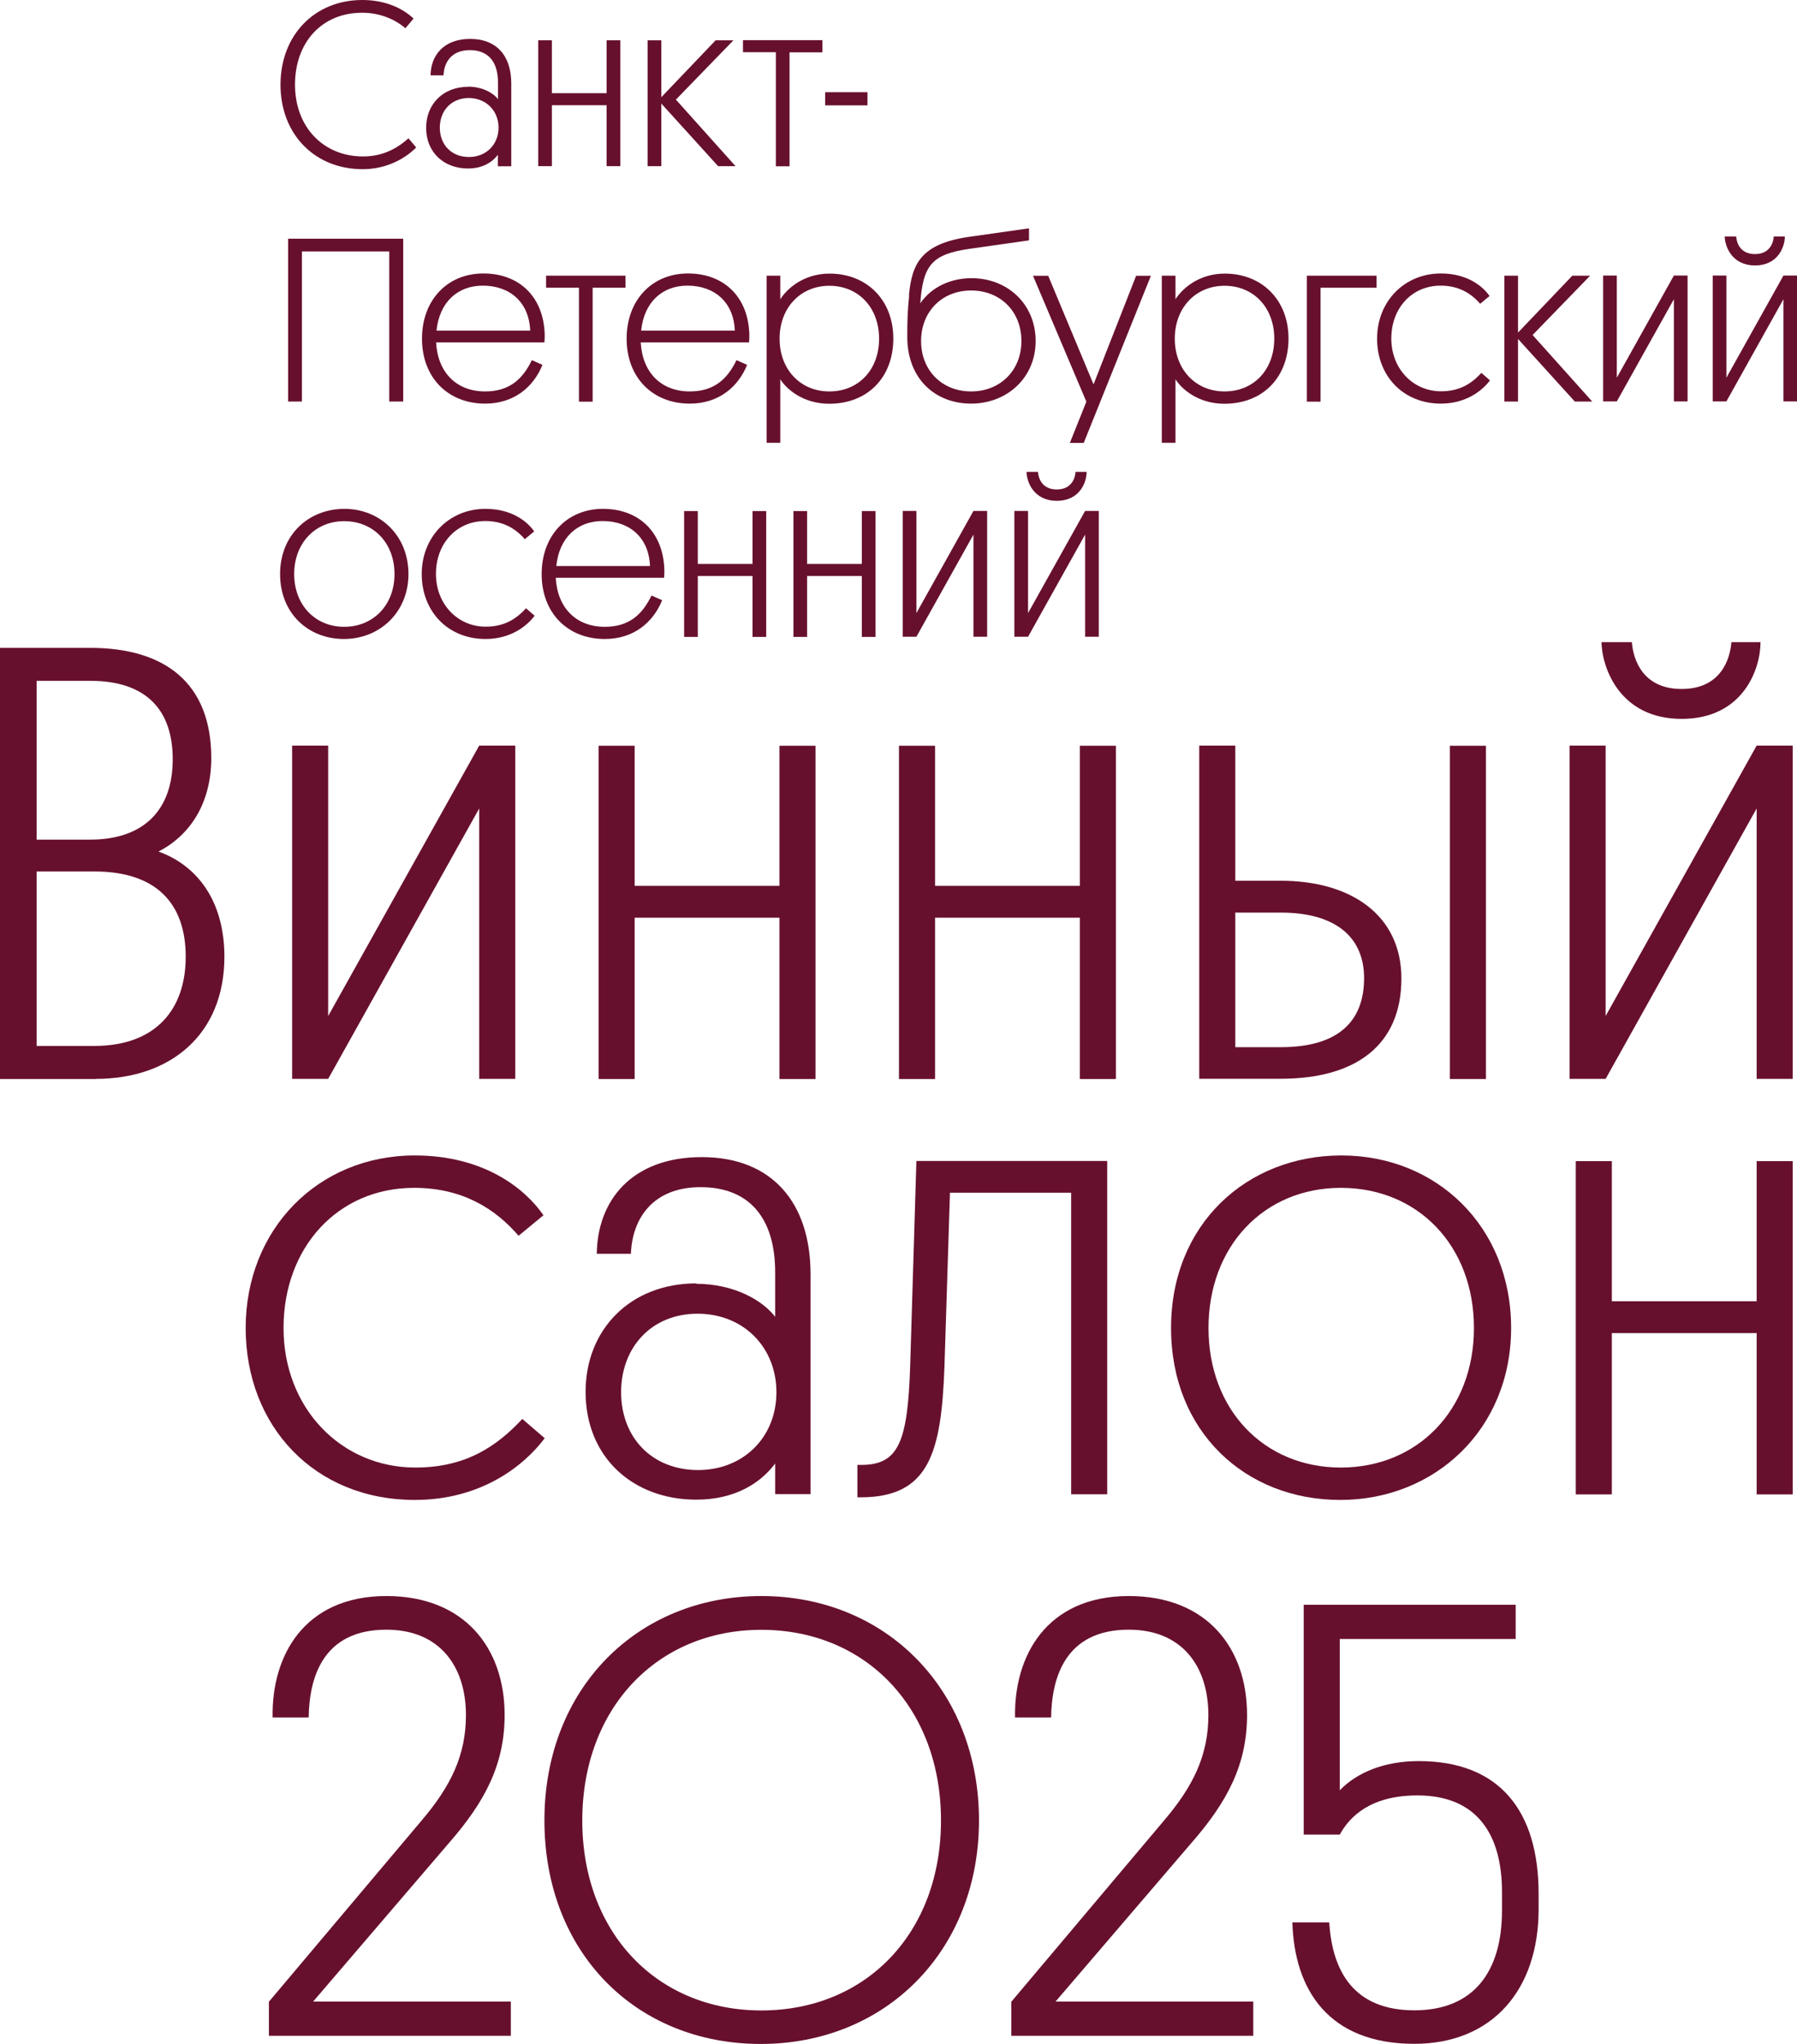 <svg width="357" height="406" viewBox="0 0 357 406" fill="none" xmlns="http://www.w3.org/2000/svg">
<g clip-path="url(#clip0_835_38298)">
<path d="M19.023 214.316H0V128.678H17.898C32.831 128.678 41.972 135.718 41.972 150.569C41.972 159.232 38.02 165.777 31.486 169.132C39.392 171.992 44.58 179.17 44.58 190.033C44.58 205.489 33.847 214.289 19.023 214.289V214.316ZM7.275 135.223V166.767H17.898C28.769 166.767 34.314 160.689 34.314 150.816C34.314 140.943 28.988 135.223 17.898 135.223H7.275ZM7.275 173.092V207.744H18.749C30.855 207.744 36.894 200.566 36.894 190.033C36.894 179.5 31.102 173.092 18.749 173.092H7.275Z" fill="#67102D"/>
<path d="M65.196 201.804L95.2 148.094H102.365V214.289H95.2V160.579L65.196 214.289H58.031V148.094H65.196V201.804Z" fill="#67102D"/>
<path d="M126.082 175.952H154.851V148.121H162.016V214.316H154.851V182.278H126.082V214.316H118.918V148.121H126.082V175.952Z" fill="#67102D"/>
<path d="M185.761 175.952H214.529V148.121H221.694V214.316H214.529V182.278H185.761V214.316H178.596V148.121H185.761V175.952Z" fill="#67102D"/>
<path d="M238.247 148.094H245.412V174.935H254.443C268.388 174.935 278.408 181.755 278.408 194.351C278.408 207.579 269.376 214.262 254.443 214.262H238.247V148.066V148.094ZM245.412 181.26V207.991H254.443C265.671 207.991 270.996 203.041 270.996 194.268C270.996 186.238 265.451 181.26 254.443 181.26H245.412ZM295.208 214.317H288.043V148.121H295.208V214.317Z" fill="#67102D"/>
<path d="M318.98 201.803L348.984 148.094H356.149V214.289H348.984V160.579L318.98 214.289H311.816V148.094H318.98V201.803ZM318.129 127.55H324.196C324.443 130.905 326.282 136.846 334.078 136.846C341.875 136.846 343.714 130.905 343.961 127.55H349.753C349.753 132.886 346.294 142.786 334.078 142.786C321.863 142.786 318.267 132.748 318.157 127.55H318.129Z" fill="#67102D"/>
<path d="M103.765 281.832L108.212 285.655C104.259 290.962 95.749 297.92 82.408 297.92C62.533 297.92 48.808 283.317 48.808 263.764C48.808 244.21 63.137 229.497 82.408 229.497C96.243 229.497 104.396 236.18 107.965 241.378L103.024 245.448C98.329 240.003 91.796 235.932 82.271 235.932C67.063 235.932 56.329 247.813 56.329 263.764C56.329 279.714 67.804 291.485 82.518 291.485C92.537 291.485 98.686 287.277 103.765 281.832Z" fill="#67102D"/>
<path d="M138.326 254.991C145.737 254.991 151.42 258.208 154 261.536V252.736C154 241.735 148.702 235.795 139.176 235.795C129.651 235.795 125.588 242.093 125.341 249.023H118.561C118.671 238.49 125.478 229.827 139.424 229.827C153.369 229.827 161.027 238.875 161.027 253.093V296.765H154V290.687C150.926 294.785 145.737 297.865 138.326 297.865C125.863 297.865 116.337 289.56 116.337 276.442C116.337 264.066 125.231 254.908 138.326 254.908V254.991ZM138.682 291.98C147.714 291.98 154.247 285.435 154.247 276.524C154.247 267.614 147.714 260.931 138.573 260.931C129.431 260.931 123.392 267.614 123.392 276.524C123.392 285.435 129.431 291.98 138.71 291.98H138.682Z" fill="#67102D"/>
<path d="M182.055 230.597H219.965V296.793H212.8V236.895H188.725L187.627 271.546C186.996 288.625 184.553 297.398 170.965 297.398H170.333V290.962H171.074C178.486 290.962 180.325 286.507 180.82 271.299L182.055 230.597Z" fill="#67102D"/>
<path d="M266.494 229.497C285.38 229.497 300.204 243.605 300.204 263.764C300.204 283.922 285.024 297.92 266.247 297.92C247.471 297.92 232.647 284.417 232.647 263.764C232.647 243.11 247.718 229.497 266.494 229.497ZM266.384 291.485C281.565 291.485 292.82 280.099 292.82 263.764C292.82 247.428 281.702 235.932 266.384 235.932C251.067 235.932 240.086 247.565 240.086 263.764C240.086 279.962 251.067 291.485 266.384 291.485Z" fill="#67102D"/>
<path d="M320.216 258.456H348.984V230.625H356.149V296.82H348.984V264.781H320.216V296.82H313.051V230.625H320.216V258.456Z" fill="#67102D"/>
<path d="M82.655 29.316C80.871 31.131 77.192 33.606 72.059 33.606C62.534 33.606 55.726 26.676 55.726 16.831C55.726 6.985 62.506 0 71.977 0C75.847 0 79.526 1.21 82.161 3.685L80.541 5.61C78.263 3.658 75.216 2.53 71.949 2.53C63.934 2.53 58.608 8.415 58.608 16.831C58.608 25.246 64.263 31.076 72.141 31.076C76.396 31.076 79.279 29.151 81.145 27.474L82.683 29.289L82.655 29.316Z" fill="#67102D"/>
<path d="M93.004 17.216C95.804 17.216 97.945 18.426 98.933 19.691V16.363C98.933 12.211 96.929 9.956 93.333 9.956C89.737 9.956 88.2 12.348 88.118 14.961H85.537C85.592 11.001 88.145 7.728 93.416 7.728C98.686 7.728 101.569 11.138 101.569 16.528V33.029H98.906V30.747C97.753 32.287 95.776 33.469 92.977 33.469C88.255 33.469 84.659 30.334 84.659 25.384C84.659 20.709 88.008 17.243 92.977 17.243L93.004 17.216ZM93.169 31.186C96.573 31.186 99.043 28.711 99.043 25.356C99.043 22.001 96.573 19.471 93.114 19.471C89.655 19.471 87.376 22.001 87.376 25.356C87.376 28.711 89.655 31.186 93.169 31.186Z" fill="#67102D"/>
<path d="M109.639 18.508H120.51V8.003H123.228V33.002H120.51V20.901H109.639V33.002H106.922V8.003H109.639V18.508Z" fill="#67102D"/>
<path d="M134.263 19.773L146.122 33.002H142.663L131.38 20.571V33.002H128.663V8.003H131.38V19.306L142.169 8.003H145.71L134.29 19.773H134.263Z" fill="#67102D"/>
<path d="M163.388 8.003V10.396H156.855V33.029H154.137V10.368H147.604V7.976H163.388V8.003Z" fill="#67102D"/>
<path d="M163.937 18.316H172.337V20.928H163.937V18.316Z" fill="#67102D"/>
<path d="M80.075 79.754H77.329V49.942H59.98V79.754H57.235V47.412H80.102V79.754H80.075Z" fill="#67102D"/>
<path d="M86.635 68.01C86.965 74.006 90.698 77.746 96.38 77.746C101.102 77.746 103.792 75.408 105.659 71.531L107.773 72.466C105.988 76.866 102.118 80.166 96.38 80.166C88.969 80.166 83.835 74.968 83.835 67.268C83.835 59.568 88.914 54.315 96.024 54.315C103.133 54.315 108.02 58.935 108.212 66.471C108.212 66.8 108.212 67.488 108.157 68.01H86.635ZM86.718 65.673H105.329C105.11 59.925 101.184 56.735 95.914 56.735C90.918 56.735 87.294 60.008 86.718 65.673Z" fill="#67102D"/>
<path d="M124.271 54.755V57.148H117.737V79.781H115.02V57.148H108.486V54.755H124.271Z" fill="#67102D"/>
<path d="M127.29 68.01C127.62 74.006 131.353 77.746 137.035 77.746C141.757 77.746 144.447 75.408 146.314 71.531L148.427 72.466C146.643 76.866 142.773 80.166 137.035 80.166C129.624 80.166 124.49 74.968 124.49 67.268C124.49 59.568 129.569 54.315 136.678 54.315C143.788 54.315 148.675 58.935 148.867 66.471C148.867 66.8 148.867 67.488 148.812 68.01H127.29ZM127.373 65.673H145.984C145.765 59.925 141.839 56.735 136.569 56.735C131.573 56.735 127.949 60.008 127.373 65.673Z" fill="#67102D"/>
<path d="M155.016 87.949H152.298V54.755H155.016V59.43C156.663 56.9 160.067 54.342 164.816 54.342C172.145 54.342 177.471 59.54 177.471 67.24C177.471 74.941 172.392 80.193 164.733 80.193C159.38 80.193 156.114 77.113 155.016 75.326V87.949ZM164.761 77.746C170.553 77.746 174.643 73.456 174.643 67.268C174.643 61.08 170.526 56.762 164.761 56.762C158.996 56.762 154.878 61.163 154.878 67.268C154.878 73.373 158.996 77.746 164.761 77.746Z" fill="#67102D"/>
<path d="M180.573 58.633C181.176 52.362 182.961 48.402 192.624 47.027L204.427 45.35V47.742L192.624 49.42C185.157 50.492 183.373 52.637 182.824 60.255C185.212 56.763 189.22 55.25 193.008 55.25C200.145 55.25 205.745 60.393 205.745 67.736C205.745 75.078 200.008 80.166 192.926 80.166C185.843 80.166 180.243 75.298 180.243 66.883C180.243 63.528 180.298 61.823 180.627 58.605L180.573 58.633ZM192.926 77.746C198.663 77.746 202.918 73.621 202.918 67.736C202.918 61.85 198.718 57.698 192.926 57.698C187.133 57.698 182.988 61.905 182.988 67.736C182.988 73.566 187.133 77.746 192.926 77.746Z" fill="#67102D"/>
<path d="M212.553 87.949L215.82 79.781L205.224 54.782H208.243L217.247 76.343L225.702 54.782H228.639L215.298 87.976H212.553V87.949Z" fill="#67102D"/>
<path d="M233.526 87.949H230.808V54.755H233.526V59.43C235.173 56.9 238.576 54.342 243.326 54.342C250.655 54.342 255.98 59.54 255.98 67.24C255.98 74.941 250.902 80.193 243.243 80.193C237.89 80.193 234.624 77.113 233.526 75.326V87.949ZM243.271 77.746C249.063 77.746 253.153 73.456 253.153 67.268C253.153 61.08 249.035 56.762 243.271 56.762C237.506 56.762 233.388 61.163 233.388 67.268C233.388 73.373 237.506 77.746 243.271 77.746Z" fill="#67102D"/>
<path d="M259.659 54.755H273.467V57.148H262.349V79.781H259.631V54.782L259.659 54.755Z" fill="#67102D"/>
<path d="M294.329 74.088L296.004 75.546C294.522 77.553 291.282 80.166 286.259 80.166C278.737 80.166 273.577 74.638 273.577 67.268C273.577 59.898 278.984 54.315 286.259 54.315C291.475 54.315 294.577 56.845 295.922 58.798L294.055 60.338C292.271 58.275 289.8 56.735 286.204 56.735C280.467 56.735 276.404 61.218 276.404 67.24C276.404 73.263 280.741 77.719 286.286 77.719C290.075 77.719 292.408 76.123 294.302 74.061L294.329 74.088Z" fill="#67102D"/>
<path d="M304.459 66.525L316.318 79.754H312.859L301.577 67.323V79.754H298.859V54.755H301.577V66.058L312.365 54.755H315.906L304.486 66.525H304.459Z" fill="#67102D"/>
<path d="M321.204 75.023L332.541 54.727H335.259V79.726H332.541V59.43L321.204 79.726H318.486V54.727H321.204V75.023Z" fill="#67102D"/>
<path d="M342.973 75.023L354.31 54.727H357.027V79.726H354.31V59.43L342.973 79.726H340.255V54.727H342.973V75.023ZM342.643 46.972H344.922C345.004 48.237 345.718 50.465 348.655 50.465C351.592 50.465 352.306 48.21 352.388 46.972H354.584C354.584 48.98 353.267 52.72 348.655 52.72C344.043 52.72 342.671 48.925 342.643 46.972Z" fill="#67102D"/>
<path d="M68.408 101.067C75.545 101.067 81.145 106.402 81.145 114.02C81.145 121.638 75.408 126.918 68.326 126.918C61.243 126.918 55.643 121.83 55.643 114.02C55.643 106.21 61.325 101.067 68.435 101.067H68.408ZM68.38 124.498C74.118 124.498 78.373 120.208 78.373 114.02C78.373 107.832 74.173 103.514 68.38 103.514C62.588 103.514 58.443 107.915 58.443 114.02C58.443 120.125 62.588 124.498 68.38 124.498Z" fill="#67102D"/>
<path d="M104.533 120.84L106.208 122.298C104.725 124.305 101.486 126.918 96.463 126.918C88.941 126.918 83.78 121.39 83.78 114.02C83.78 106.65 89.188 101.067 96.463 101.067C101.678 101.067 104.78 103.597 106.125 105.55L104.259 107.09C102.475 105.027 100.004 103.487 96.408 103.487C90.671 103.487 86.608 107.97 86.608 113.992C86.608 120.015 90.945 124.47 96.49 124.47C100.278 124.47 102.612 122.875 104.506 120.813L104.533 120.84Z" fill="#67102D"/>
<path d="M110.408 114.762C110.737 120.758 114.471 124.498 120.153 124.498C124.875 124.498 127.565 122.16 129.431 118.283L131.545 119.218C129.761 123.618 125.89 126.918 120.153 126.918C112.741 126.918 107.608 121.72 107.608 114.02C107.608 106.32 112.686 101.067 119.796 101.067C126.906 101.067 131.792 105.687 131.984 113.222C131.984 113.552 131.984 114.24 131.929 114.762H110.408ZM110.518 112.425H129.129C128.91 106.677 124.984 103.487 119.714 103.487C114.718 103.487 111.094 106.76 110.518 112.425Z" fill="#67102D"/>
<path d="M138.627 112.012H149.498V101.507H152.216V126.505H149.498V114.405H138.627V126.505H135.91V101.507H138.627V112.012Z" fill="#67102D"/>
<path d="M160.341 112.012H171.212V101.507H173.929V126.505H171.212V114.405H160.341V126.505H157.624V101.507H160.341V112.012Z" fill="#67102D"/>
<path d="M182.055 121.775L193.392 101.479H196.11V126.478H193.392V106.182L182.055 126.478H179.337V101.479H182.055V121.775Z" fill="#67102D"/>
<path d="M204.235 121.775L215.573 101.479H218.29V126.478H215.573V106.182L204.235 126.478H201.518V101.479H204.235V121.775ZM203.933 93.724H206.212C206.294 94.989 207.008 97.217 209.945 97.217C212.882 97.217 213.596 94.962 213.678 93.724H215.875C215.875 95.732 214.557 99.472 209.945 99.472C205.333 99.472 203.961 95.677 203.933 93.724Z" fill="#67102D"/>
<path d="M53.42 404.377V397.585L83.671 361.696C89.6 354.765 92.565 348.577 92.565 340.657C92.565 331.004 87.376 323.689 76.753 323.689C64.043 323.689 61.435 333.342 61.325 341.125H54.161C53.914 328.997 60.337 317.006 76.78 317.006C92.208 317.006 100.251 327.264 100.251 340.63C100.251 350.393 96.408 357.818 89.133 366.123L62.204 397.557H101.486V404.35H53.447L53.42 404.377Z" fill="#67102D"/>
<path d="M151.255 317.006C176.071 317.006 194.49 335.679 194.49 361.558C194.49 387.437 175.961 405.972 151.145 405.972C126.329 405.972 108.157 387.794 108.157 361.558C108.157 335.322 126.686 317.006 151.255 317.006ZM151.255 399.317C172.008 399.317 186.941 383.971 186.941 361.586C186.941 339.2 171.98 323.716 151.255 323.716C130.529 323.716 115.678 339.31 115.678 361.586C115.678 383.861 130.502 399.317 151.255 399.317Z" fill="#67102D"/>
<path d="M200.914 404.377V397.585L231.165 361.696C237.094 354.765 240.059 348.577 240.059 340.657C240.059 331.004 234.871 323.689 224.247 323.689C211.537 323.689 208.929 333.342 208.82 341.125H201.655C201.408 328.997 207.831 317.006 224.274 317.006C239.702 317.006 247.745 327.264 247.745 340.63C247.745 350.393 243.902 357.818 236.627 366.123L209.698 397.557H248.98V404.35H200.941L200.914 404.377Z" fill="#67102D"/>
<path d="M264.078 381.854C264.682 391.754 269.129 399.29 280.988 399.29C292.847 399.29 298.392 391.507 298.392 379.489V375.776C298.392 364.391 293.451 356.608 281.592 356.608C272.561 356.608 268.251 360.568 266.165 364.391H259V318.739H301.11V325.532H266.165V355.59C269.486 352.125 274.921 349.788 281.839 349.788C298.008 349.788 305.667 359.798 305.667 376.134V379.214C305.667 395.165 296.525 405.945 280.961 405.945C263.914 405.945 257.133 395.165 256.749 381.826H264.051L264.078 381.854Z" fill="#67102D"/>
</g>
<defs>
<clipPath id="clip0_835_38298">
<rect width="357" height="406" fill="white"/>
</clipPath>
</defs>
</svg>
